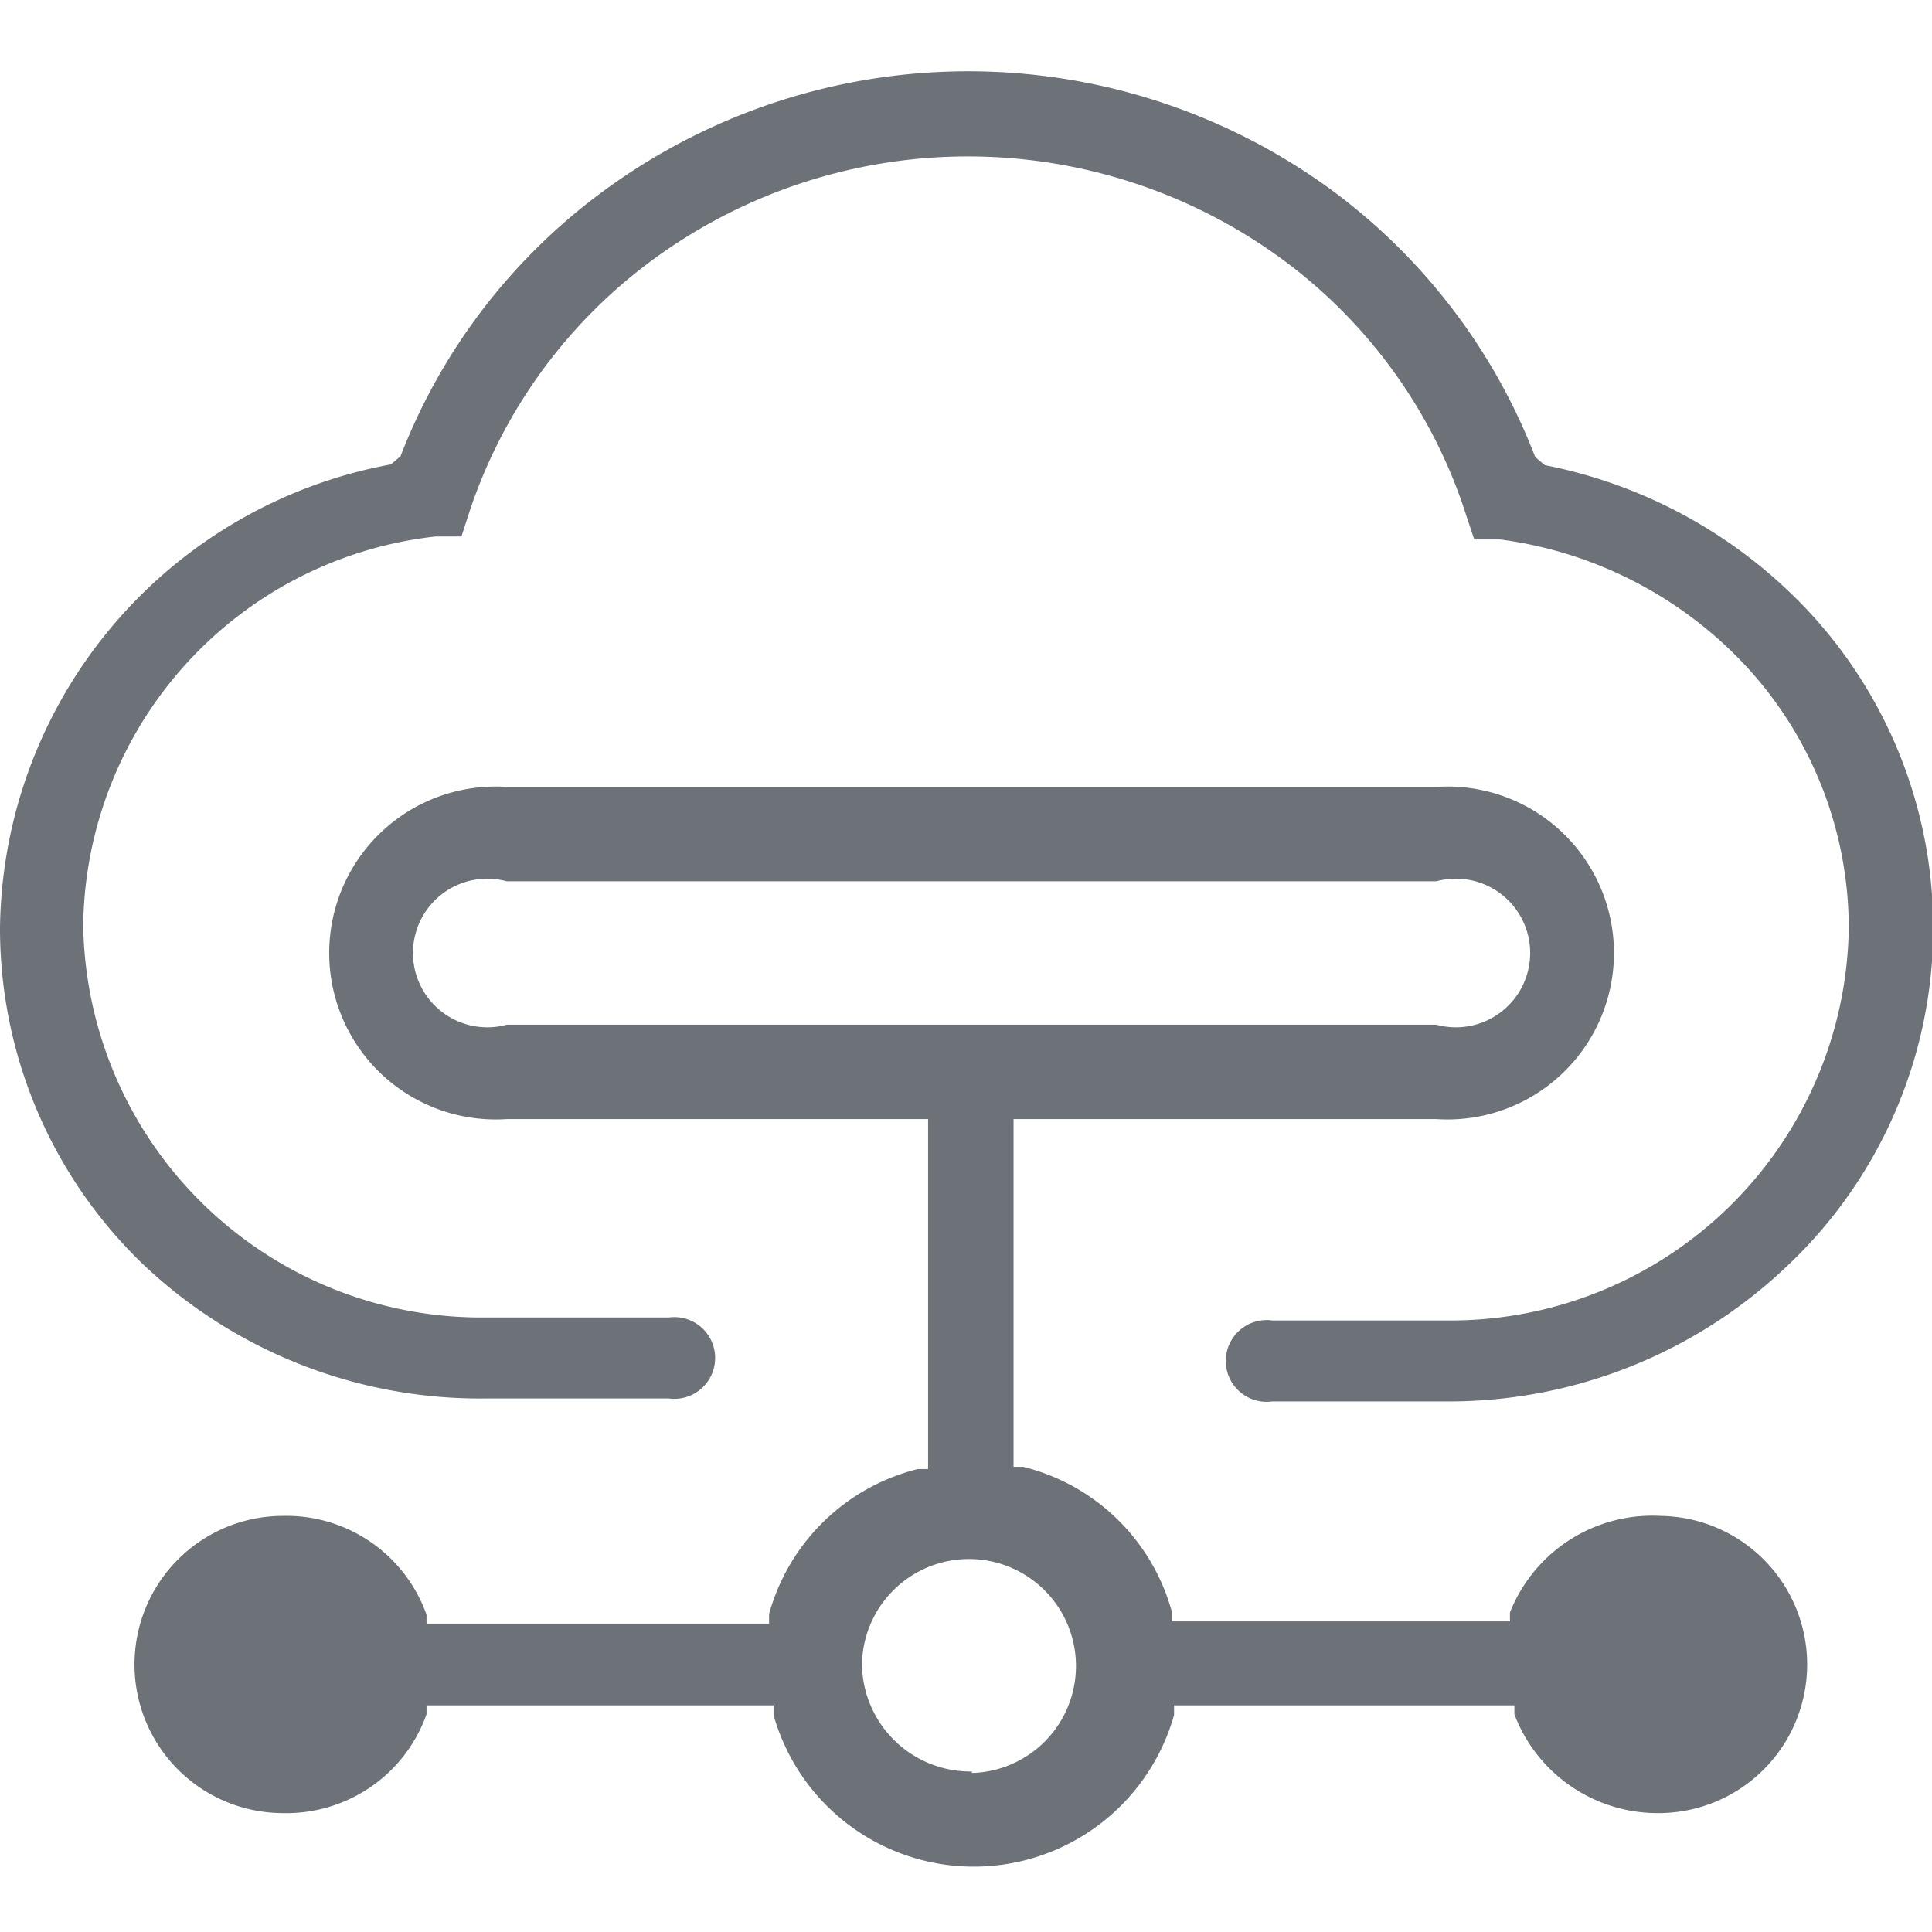 <?xml version="1.0" standalone="no"?><!DOCTYPE svg PUBLIC "-//W3C//DTD SVG 1.1//EN" "http://www.w3.org/Graphics/SVG/1.1/DTD/svg11.dtd"><svg t="1739938927021" class="icon" viewBox="0 0 1024 1024" version="1.1" xmlns="http://www.w3.org/2000/svg" p-id="67531" xmlns:xlink="http://www.w3.org/1999/xlink" width="200" height="200"><path d="M0 0h1024v986.191H0z" fill-opacity="0" p-id="67532"></path><path d="M248.911 270.966l-4.332 13.391h-13.785a209.92 209.92 0 0 0-186.683 205.982 211.102 211.102 0 0 0 213.071 207.951H354.462a21.662 21.662 0 1 1 0 42.929H257.182A259.545 259.545 0 0 1 75.225 669.538 246.942 246.942 0 0 1 0 491.914a252.849 252.849 0 0 1 207.163-245.76l5.12-4.332a315.077 315.077 0 0 1 108.702-141.391 326.105 326.105 0 0 1 384.394 0 317.44 317.44 0 0 1 108.308 141.785l5.12 4.332a259.545 259.545 0 0 1 140.997 78.769 246.154 246.154 0 0 1-11.028 344.222 259.938 259.938 0 0 1-181.957 73.255h-92.554a21.662 21.662 0 1 1 0-42.929h92.554a211.102 211.102 0 0 0 213.071-207.951A204.8 204.8 0 0 0 926.72 354.462a216.615 216.615 0 0 0-131.545-68.529h-13.785l-4.332-12.997a270.572 270.572 0 0 0-98.462-136.271 281.994 281.994 0 0 0-331.225 0 272.148 272.148 0 0 0-98.462 134.302z m630.154 532.48a78.769 78.769 0 1 1 0 157.538 81.132 81.132 0 0 1-76.406-52.382v-4.726H622.277v5.12a110.277 110.277 0 0 1-212.283 0v-5.12H226.068v4.726a78.769 78.769 0 0 1-76.012 52.382 78.769 78.769 0 1 1 0-157.538 78.769 78.769 0 0 1 76.012 52.382v4.726h181.563v-5.12a109.095 109.095 0 0 1 78.769-76.8h5.514v-185.502H268.603a88.222 88.222 0 1 1 0-176.049h492.702a88.222 88.222 0 1 1 0 176.049h-224.098v184.32h5.12a108.702 108.702 0 0 1 78.769 76.8v5.12h179.2v-4.726a81.132 81.132 0 0 1 79.557-51.2z m-610.462-336.345a39.385 39.385 0 1 0 0 76.012h492.702a39.385 39.385 0 1 0 0-76.012z m246.548 472.615a56.714 56.714 0 1 0-58.289-57.502 57.502 57.502 0 0 0 58.289 56.714z" fill="#6D7278" p-id="67533"></path></svg>